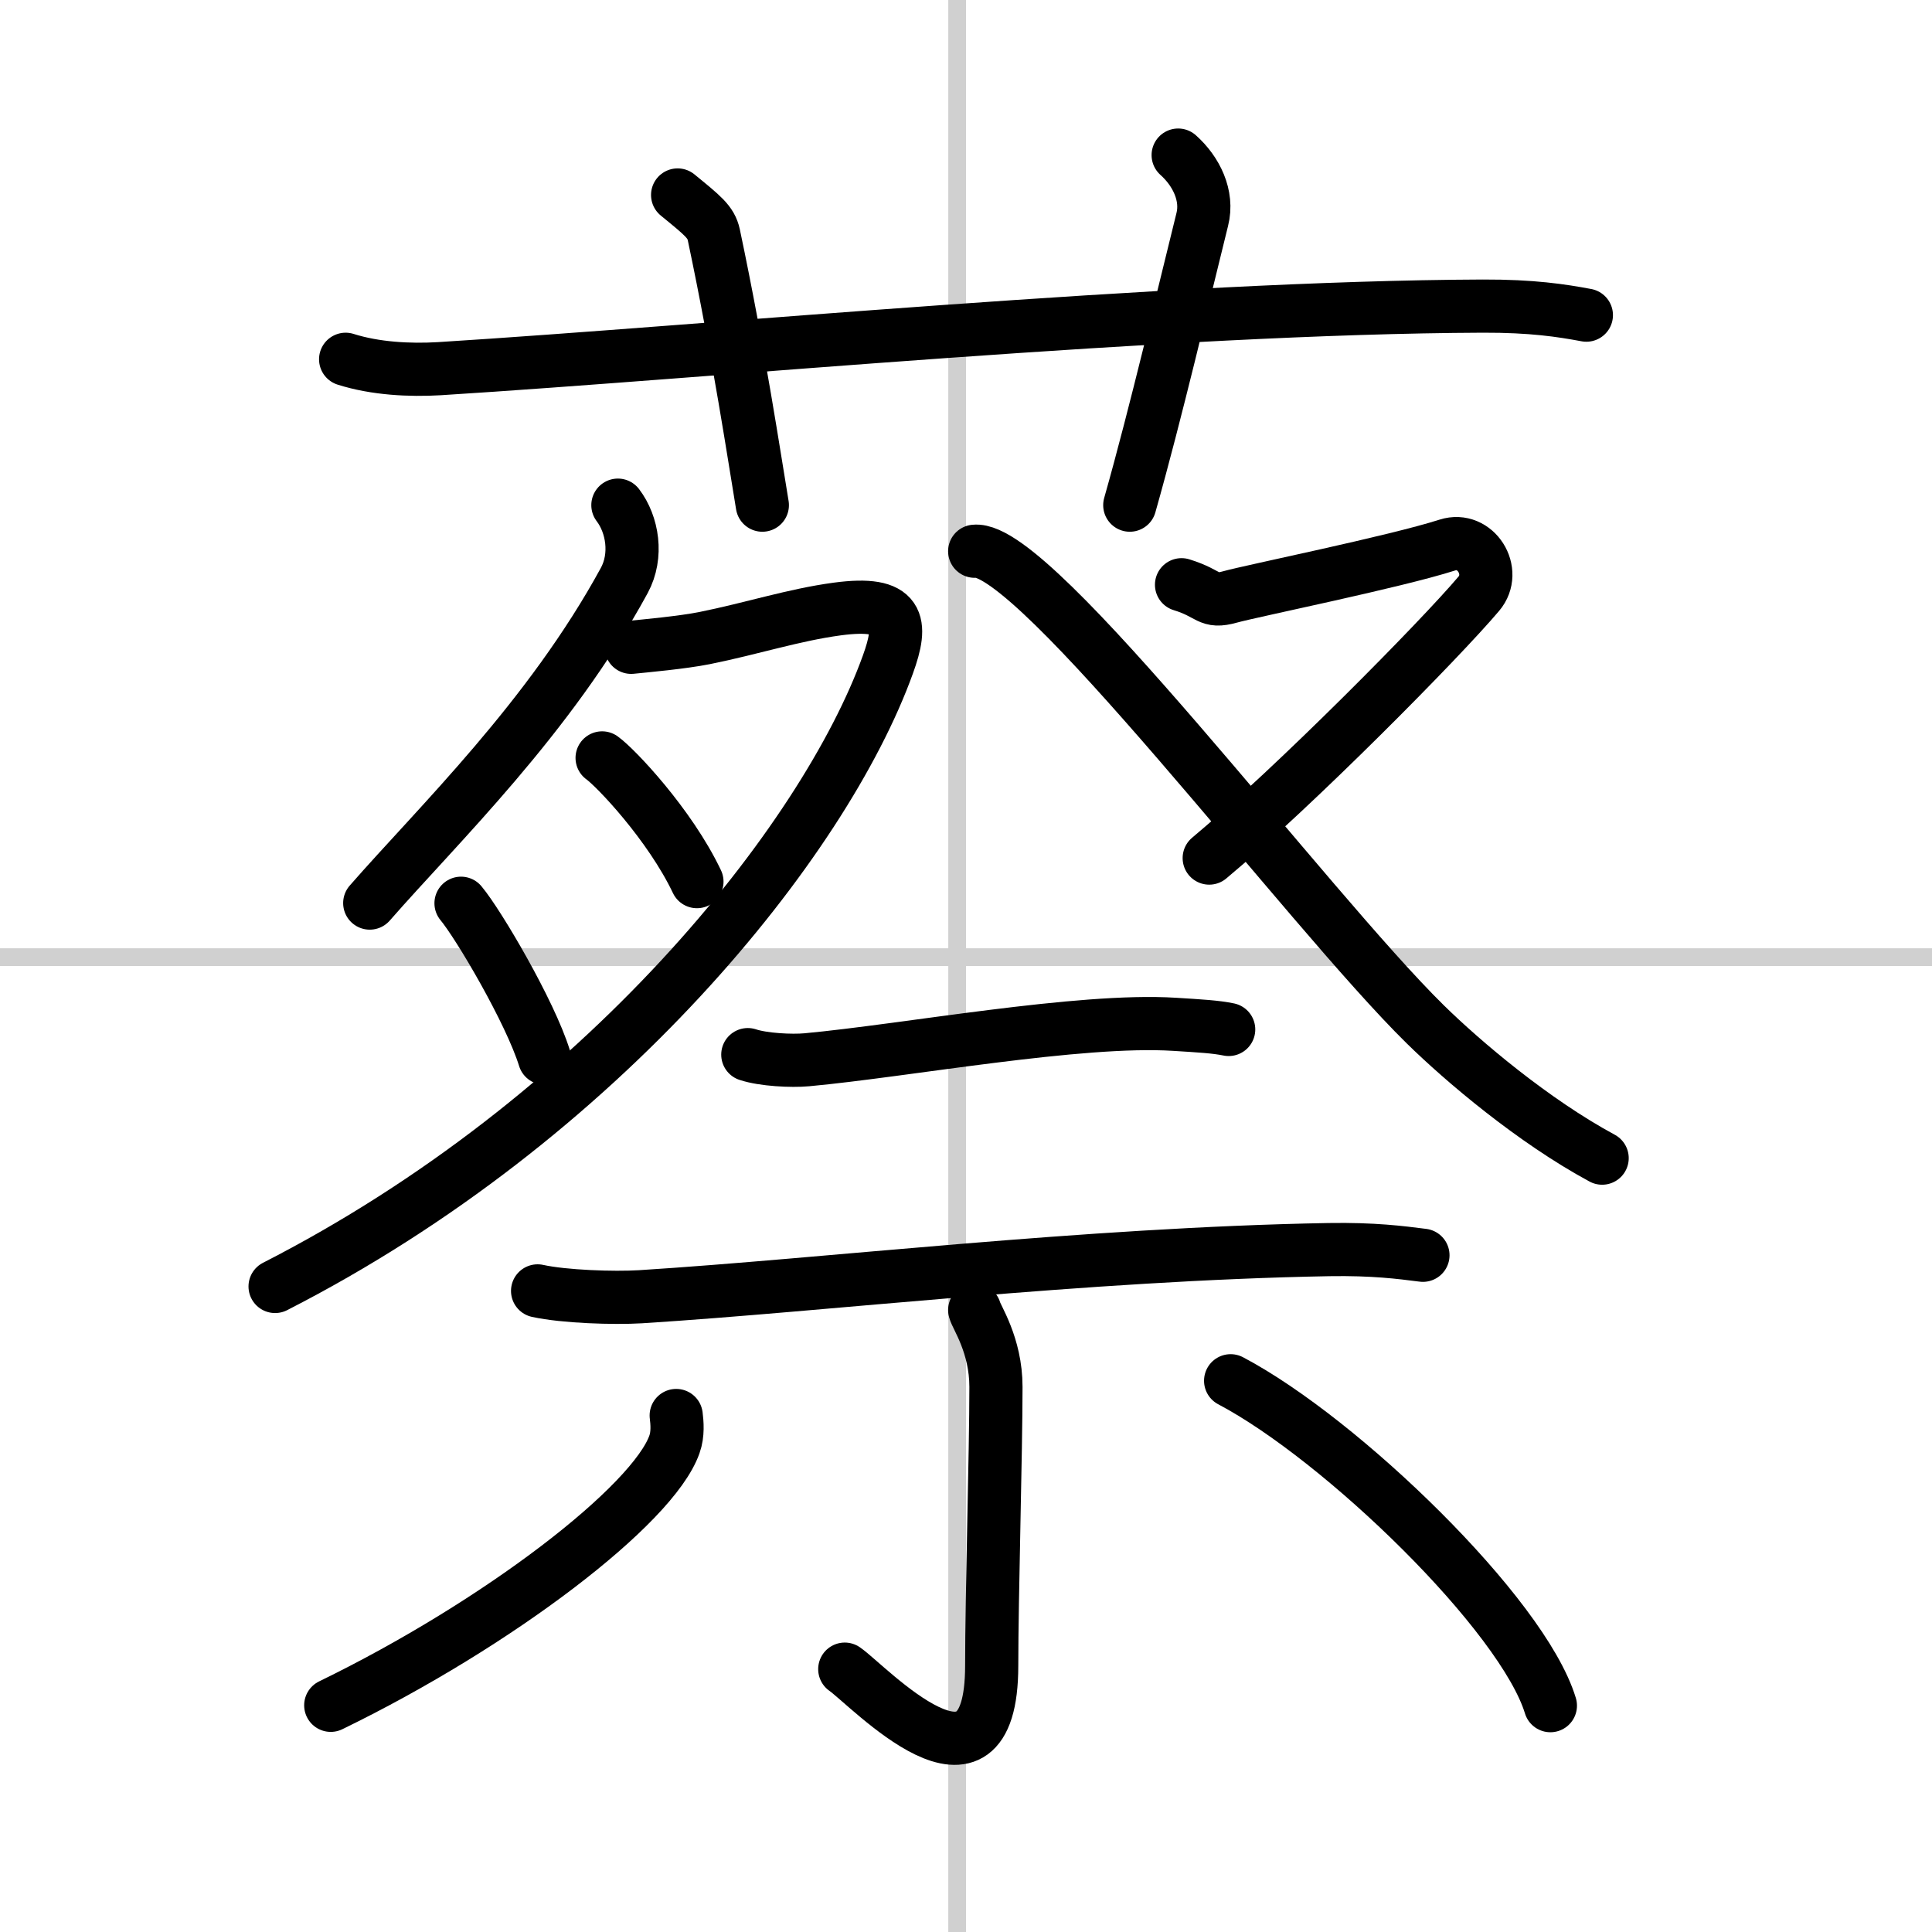 <svg width="400" height="400" viewBox="0 0 109 109" xmlns="http://www.w3.org/2000/svg"><rect x="0" y="0" width="109" height="109" fill="#808080" stroke="none"/><g fill="none" stroke="#000" stroke-linecap="round" stroke-linejoin="round" stroke-width="3"><rect width="100%" height="100%" fill="#fff" stroke="#fff"/><line x1="54" x2="54" y2="109" stroke="#d0d0d0" stroke-width="1"/><line x2="109" y1="54" y2="54" stroke="#d0d0d0" stroke-width="1"/><path d="m19.5 20.27c1.67 0.53 3.61 0.63 5.29 0.53 15.36-0.96 41.16-3.46 58.86-3.53 2.79-0.01 4.46 0.25 5.85 0.51"/><path d="m38.23 11c1.43 1.17 1.88 1.52 2.04 2.24 1.42 6.72 2.33 12.82 2.74 15.26"/><path d="m66.47 8.75c1.02 0.91 1.7 2.29 1.36 3.63-1.02 4.09-2.61 10.9-4.09 16.12"/><path d="m34.86 28.5c0.83 1.09 1.12 2.85 0.36 4.25-4.22 7.75-10.47 13.75-14.36 18.2"/><path d="m35.61 36.52c0.79-0.08 2.89-0.27 4.14-0.52 2.68-0.54 5.03-1.31 7.48-1.64 3.58-0.48 3.72 0.77 2.86 3.14-3.58 9.92-16.1 25.64-34.57 35.08"/><path d="m33.97 42.76c0.76 0.54 3.82 3.76 5.35 6.98"/><path d="m26.01 50.96c0.98 1.17 3.9 6.12 4.71 8.74"/><path d="m66.66 32.99c1.68 0.52 1.47 1.04 2.73 0.69s9.31-1.98 12.27-2.93c1.59-0.51 2.84 1.49 1.77 2.75-2.17 2.57-10.358 10.861-15.208 14.911"/><path d="m54.99 31.1c3.4-0.36 18.76 20.15 25.43 26.7 2.12 2.08 6.08 5.44 9.97 7.54"/><path d="m42.19 59.5c0.87 0.29 2.47 0.37 3.33 0.29 5.55-0.51 15.38-2.34 20.75-2 1.45 0.09 2.32 0.14 3.05 0.29"/><path d="m30.33 72.83c1.51 0.33 4.3 0.42 5.8 0.33 10.48-0.66 25-2.41 38.85-2.66 2.52-0.04 4.04 0.16 5.3 0.32"/><path d="m54.99 73.91c0.08 0.38 1.2 1.96 1.2 4.34 0 3.7-0.24 11.82-0.24 15.72 0 8.63-6.98 1.1-8.29 0.2"/><path d="m38.15 79.86c0.05 0.4 0.11 1.05-0.1 1.63-1.2 3.42-9.93 10.12-19.39 14.72"/><path d="m69.43 77.9c6.26 3.3 16.48 13.2 18.04 18.33"/></g></svg>
